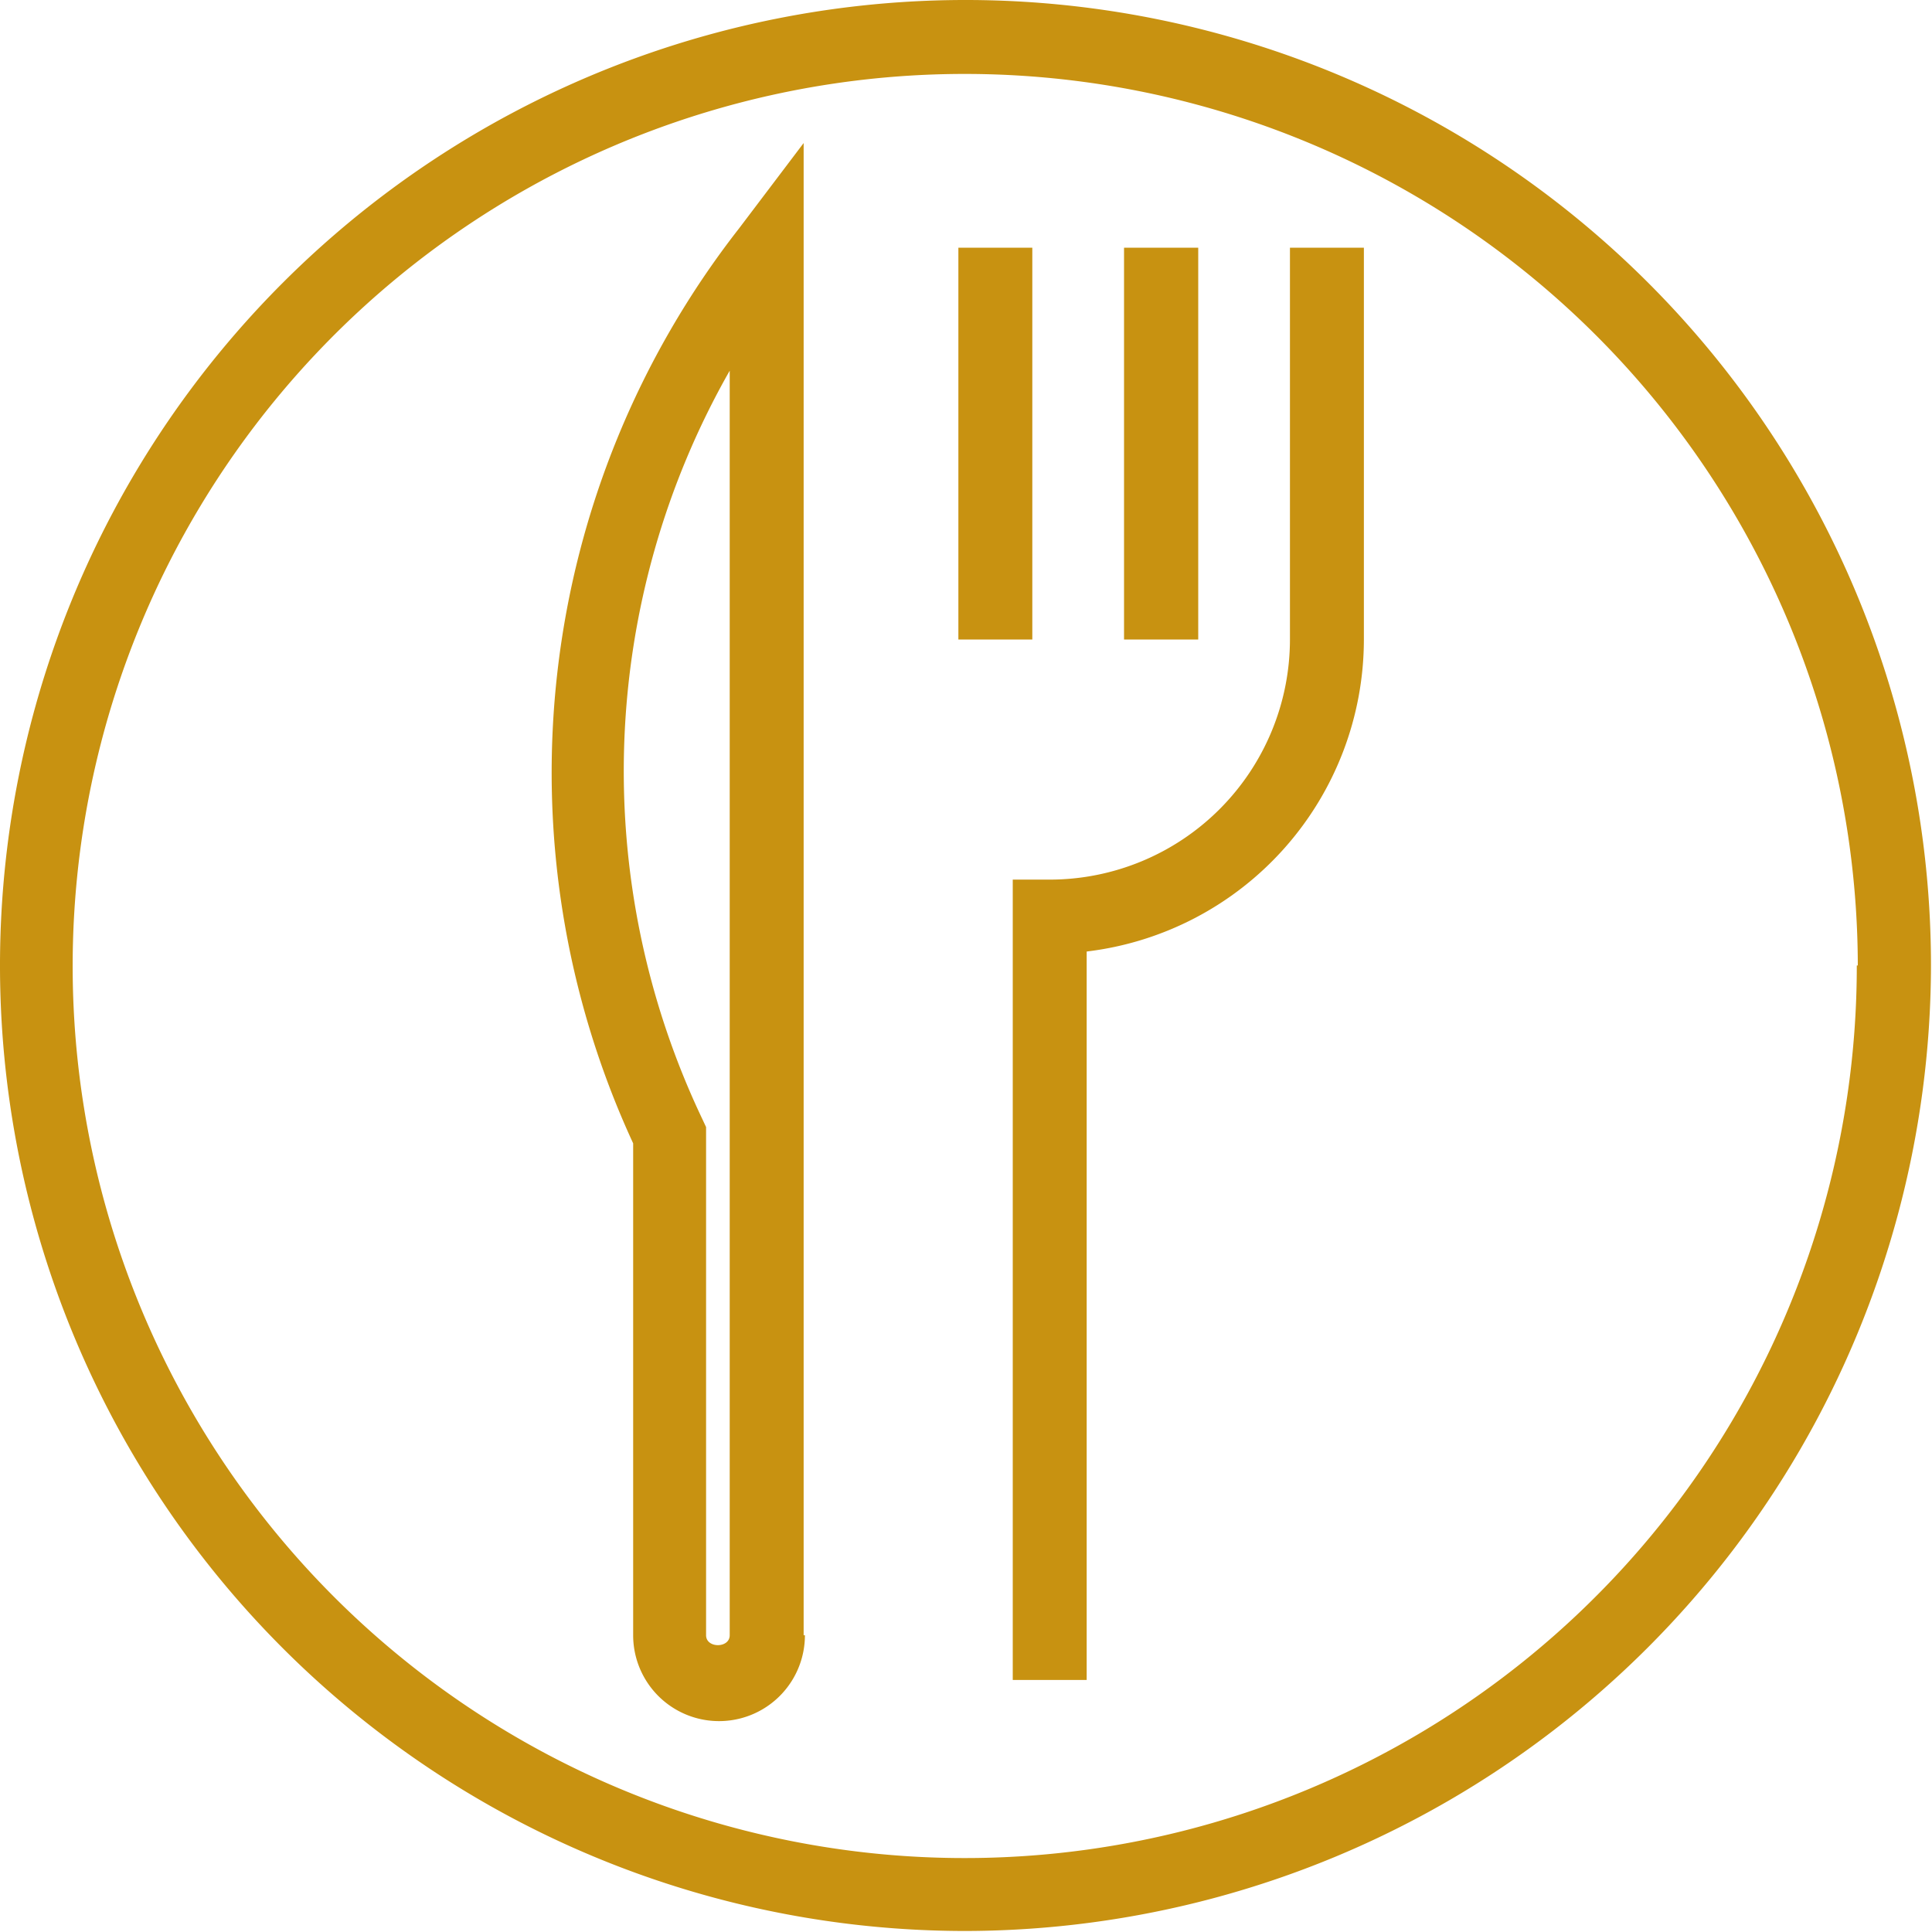 <svg xmlns="http://www.w3.org/2000/svg" viewBox="0 0 76.04 76.03"><title>ico-food</title><g id="Layer_2" data-name="Layer 2"><g id="Graphics"><path d="M42.77,66.12H39.86V34.62h1.45a9.46,9.46,0,0,0,9.46-9.45V9.75h2.91V25.17A12.38,12.38,0,0,1,42.77,37.45ZM47.16,9.75H44.24V25.17h2.92Zm-6.53,0H37.72V25.17h2.91Zm-9,54.61V5.63L29.08,9A34.79,34.79,0,0,0,24.92,45V64.36a3.38,3.38,0,0,0,6.76,0Zm-2.91,0c0,.52-.93.52-.93,0v-20l-.14-.3a31.87,31.87,0,0,1,1.07-29.47ZM76,38A38,38,0,1,0,38,76,38.07,38.07,0,0,0,76,38Zm-2.92,0A35.11,35.11,0,1,1,38,2.91,35.15,35.15,0,0,1,73.12,38Z" style="fill:#c89211"/></g></g></svg>